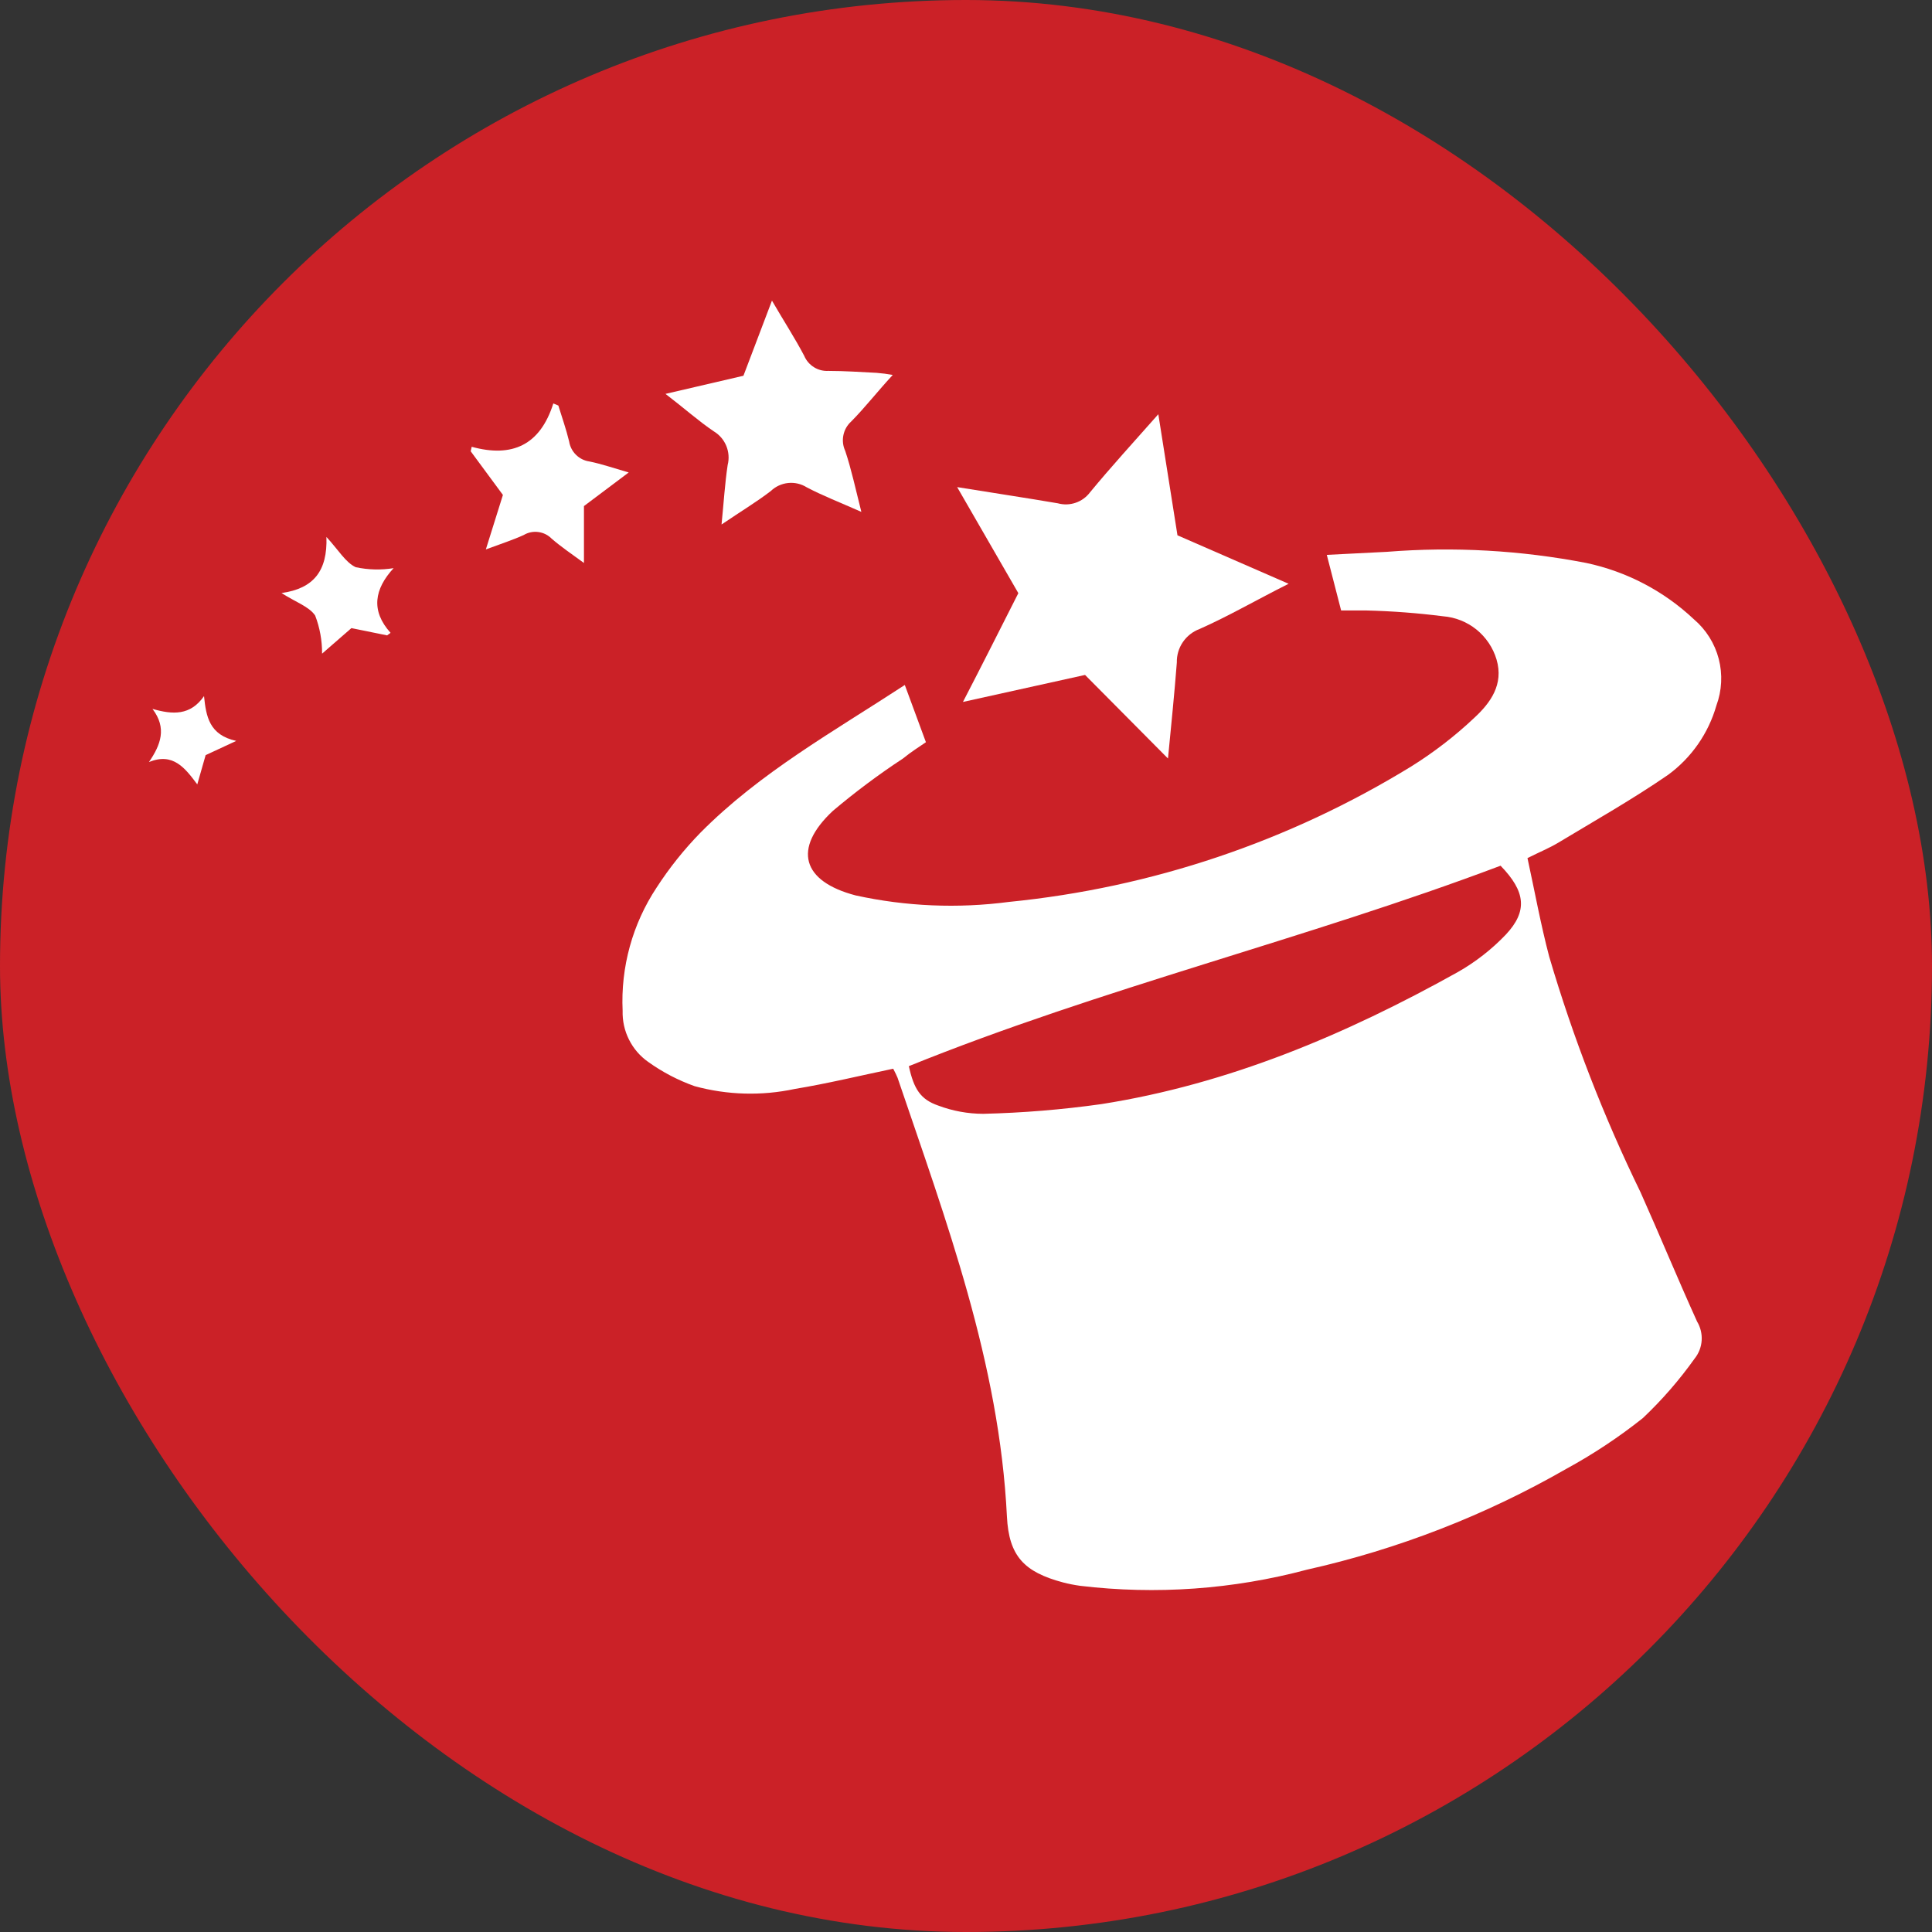 <svg width="55" height="55" viewBox="0 0 55 55" fill="none" xmlns="http://www.w3.org/2000/svg">
<rect x="0" y="0" width="55" height="55" fill="#333333" stroke="none"/>
<rect width="55" height="55" rx="27.5" fill="#CB2127"/>
<path d="M25.428 30.424C24.461 30.627 23.548 30.848 22.627 31C21.683 31.202 20.706 31.175 19.775 30.921C19.305 30.754 18.86 30.522 18.454 30.231C18.222 30.069 18.034 29.851 17.907 29.597C17.779 29.343 17.717 29.061 17.725 28.777C17.667 27.533 18.006 26.303 18.693 25.266C19.057 24.704 19.476 24.18 19.944 23.701C21.636 21.994 23.722 20.83 25.758 19.5L26.359 21.129C26.152 21.272 25.928 21.41 25.712 21.589C25.015 22.047 24.346 22.547 23.709 23.085C22.562 24.157 22.828 25.091 24.36 25.491C25.792 25.805 27.267 25.867 28.72 25.676C32.782 25.273 36.701 23.953 40.182 21.815C40.822 21.415 41.421 20.953 41.971 20.434C42.429 20.011 42.814 19.486 42.603 18.773C42.503 18.438 42.303 18.142 42.032 17.922C41.76 17.703 41.429 17.571 41.081 17.544C40.358 17.452 39.632 17.397 38.903 17.379C38.674 17.379 38.445 17.379 38.179 17.379C38.041 16.85 37.917 16.353 37.771 15.796L39.486 15.709C41.382 15.558 43.289 15.665 45.157 16.026C46.307 16.27 47.368 16.825 48.224 17.632C48.569 17.926 48.815 18.319 48.929 18.757C49.043 19.196 49.019 19.66 48.862 20.085C48.635 20.878 48.151 21.572 47.486 22.059C46.478 22.753 45.405 23.361 44.35 23.996C44.103 24.143 43.832 24.254 43.484 24.428C43.69 25.372 43.86 26.315 44.103 27.235C44.782 29.539 45.651 31.782 46.702 33.94C47.248 35.16 47.757 36.397 48.312 37.621C48.409 37.783 48.455 37.971 48.443 38.159C48.431 38.348 48.361 38.528 48.243 38.675C47.808 39.286 47.315 39.853 46.771 40.368C46.085 40.914 45.353 41.399 44.584 41.818C42.282 43.139 39.795 44.105 37.207 44.685C35.103 45.247 32.913 45.403 30.751 45.145C30.586 45.122 30.422 45.09 30.261 45.048C29.16 44.754 28.72 44.303 28.665 43.171C28.45 38.795 26.936 34.759 25.552 30.682C25.524 30.618 25.492 30.544 25.428 30.424ZM42.718 24.645C37.156 26.743 31.366 28.128 25.873 30.351C26.015 31 26.203 31.299 26.712 31.474C27.121 31.628 27.554 31.707 27.991 31.708C29.116 31.681 30.238 31.589 31.352 31.432C34.978 30.862 38.307 29.453 41.494 27.677C42.002 27.389 42.465 27.028 42.869 26.605C43.493 25.938 43.433 25.381 42.718 24.645Z" fill="white"/>
<path d="M28.99 16.886L27.248 13.867C28.27 14.033 29.197 14.171 30.114 14.328C30.28 14.374 30.457 14.369 30.62 14.313C30.784 14.258 30.927 14.153 31.031 14.015C31.627 13.292 32.259 12.602 32.975 11.792L33.52 15.239L36.684 16.619C35.767 17.079 34.978 17.539 34.148 17.907C33.955 17.979 33.789 18.109 33.673 18.28C33.557 18.45 33.497 18.653 33.502 18.86C33.433 19.753 33.342 20.641 33.25 21.593L30.889 19.214L27.413 19.983C27.959 18.929 28.459 17.935 28.99 16.886Z" fill="white"/>
<path d="M25.415 10.674C24.988 11.134 24.631 11.595 24.236 11.995C24.121 12.098 24.041 12.235 24.01 12.387C23.978 12.539 23.997 12.697 24.062 12.837C24.236 13.357 24.351 13.9 24.521 14.572C23.906 14.3 23.42 14.112 22.966 13.873C22.808 13.774 22.622 13.731 22.437 13.75C22.252 13.769 22.078 13.849 21.944 13.978C21.536 14.291 21.091 14.558 20.541 14.931C20.605 14.287 20.637 13.758 20.715 13.238C20.761 13.057 20.747 12.866 20.676 12.693C20.605 12.521 20.481 12.376 20.321 12.28C19.885 11.986 19.486 11.627 18.945 11.213L21.164 10.697L21.976 8.558C22.315 9.142 22.627 9.621 22.893 10.127C22.949 10.261 23.046 10.375 23.169 10.452C23.292 10.53 23.436 10.567 23.581 10.559C24.039 10.559 24.498 10.591 24.956 10.614C25.11 10.626 25.263 10.646 25.415 10.674Z" fill="white"/>
<path d="M13.428 12.719C14.579 13.036 15.377 12.673 15.752 11.485L15.895 11.545C16 11.886 16.119 12.222 16.202 12.567C16.225 12.711 16.293 12.845 16.397 12.947C16.501 13.05 16.635 13.117 16.779 13.137C17.119 13.206 17.453 13.321 17.898 13.45L16.624 14.407V16.027C16.284 15.779 15.973 15.567 15.707 15.337C15.605 15.232 15.471 15.165 15.326 15.146C15.181 15.126 15.034 15.156 14.909 15.231C14.597 15.374 14.262 15.48 13.831 15.641L14.317 14.09L13.4 12.847L13.428 12.719Z" fill="white"/>
<path d="M8.014 16.883C8.931 16.754 9.325 16.253 9.293 15.286C9.641 15.664 9.838 16.013 10.127 16.147C10.482 16.223 10.847 16.232 11.205 16.174C10.659 16.768 10.549 17.384 11.118 18.015L11.021 18.088L10.004 17.881L9.169 18.608C9.171 18.237 9.105 17.869 8.972 17.523C8.802 17.269 8.417 17.141 8.014 16.883Z" fill="white"/>
<path d="M4.341 20.181C4.919 20.347 5.419 20.374 5.808 19.817C5.868 20.397 5.955 20.922 6.725 21.092L5.854 21.497L5.616 22.33C5.272 21.87 4.928 21.41 4.24 21.695C4.575 21.203 4.758 20.729 4.341 20.181Z" fill="white"/>
</svg>
